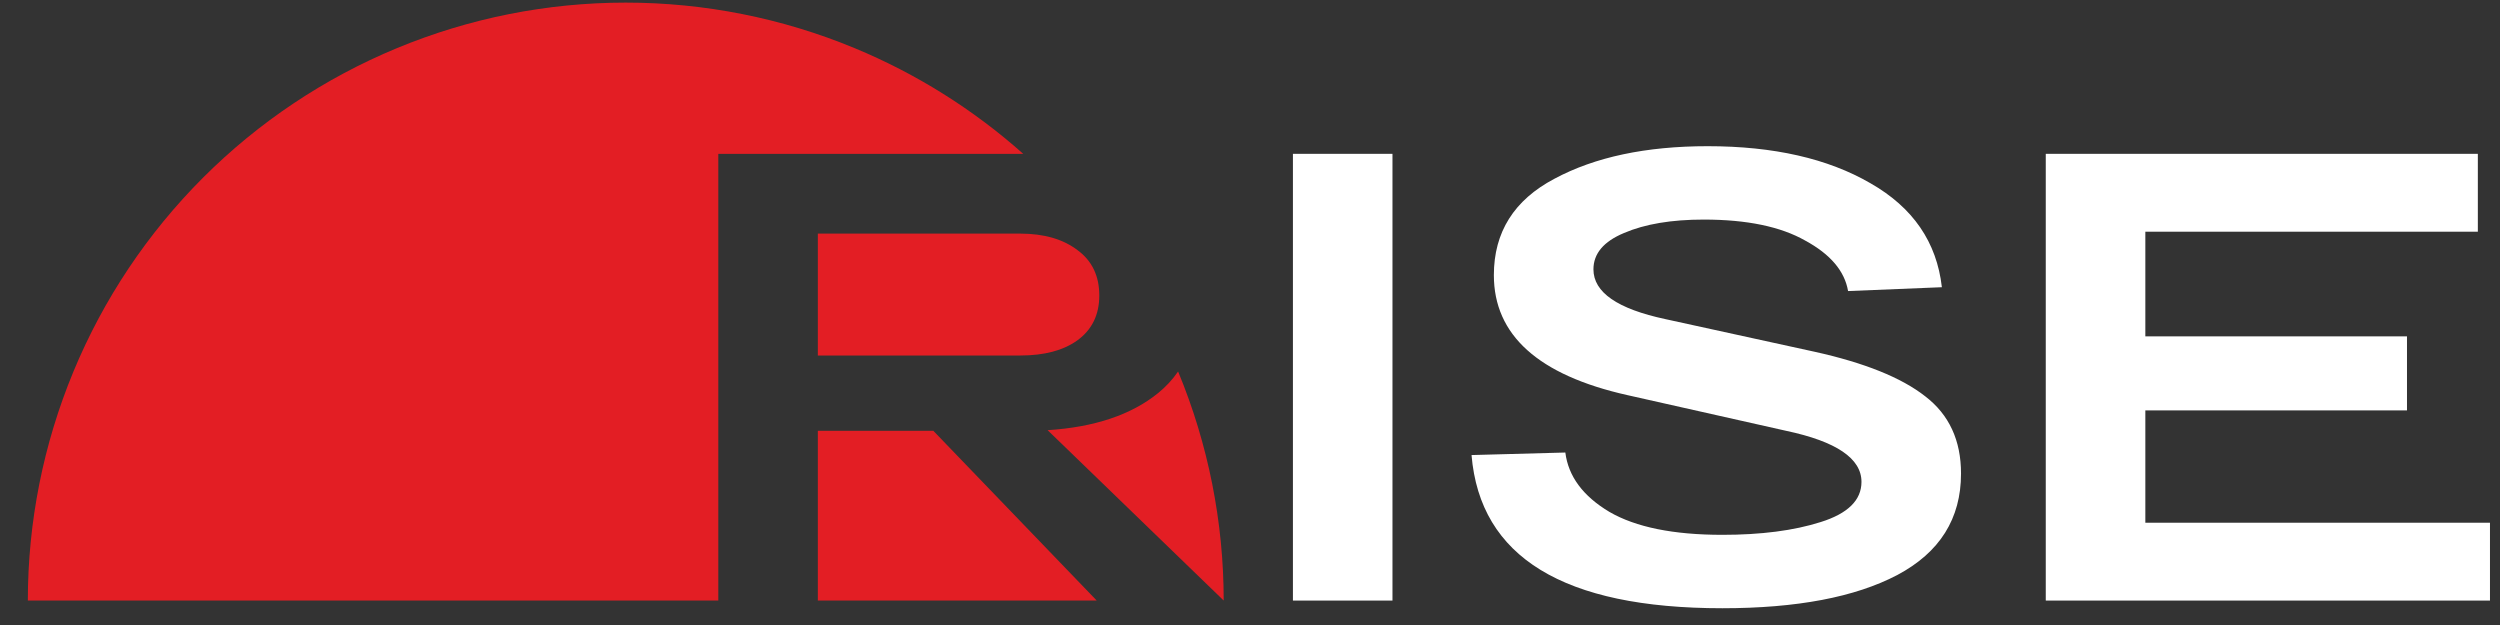 <?xml version="1.0" encoding="UTF-8"?> <svg xmlns="http://www.w3.org/2000/svg" width="88" height="22" viewBox="0 0 88 22" fill="none"><rect x="0" y="0" width="88" height="22" fill="#333333" stroke="none"/> <path d="M45.511 21.14V5.415H49.015V21.14H45.511Z" fill="white"></path> <path d="M55.1 15.929C55.205 16.767 55.722 17.464 56.65 18.018C57.579 18.557 58.904 18.826 60.627 18.826C61.989 18.826 63.142 18.677 64.086 18.377C65.044 18.078 65.524 17.606 65.524 16.962C65.524 16.138 64.64 15.539 62.873 15.165L57.279 13.907C54.149 13.203 52.584 11.795 52.584 9.684C52.584 8.171 53.296 7.04 54.718 6.291C56.141 5.528 57.938 5.146 60.11 5.146C62.431 5.146 64.341 5.58 65.838 6.449C67.336 7.302 68.174 8.523 68.354 10.11L65.052 10.245C64.932 9.541 64.43 8.95 63.547 8.47C62.678 7.976 61.488 7.729 59.975 7.729C58.837 7.729 57.901 7.886 57.167 8.201C56.448 8.5 56.089 8.927 56.089 9.481C56.089 10.29 56.935 10.874 58.627 11.234L63.861 12.379C65.629 12.769 66.931 13.293 67.77 13.952C68.609 14.596 69.028 15.502 69.028 16.67C69.028 18.257 68.279 19.448 66.782 20.242C65.299 21.02 63.247 21.41 60.627 21.41C55.04 21.41 52.098 19.613 51.798 16.018L55.1 15.929Z" fill="white"></path> <path d="M72.011 21.14V5.415H87.22V8.156H75.516V11.84H84.726V14.446H75.516V18.4H87.647V21.14H72.011Z" fill="white"></path> <path fill-rule="evenodd" clip-rule="evenodd" d="M41.472 13.084C42.53 15.638 43.074 18.375 43.074 21.139H43.074L36.876 15.142C38.523 15.037 39.818 14.603 40.762 13.839C41.037 13.616 41.273 13.362 41.469 13.077L41.472 13.084ZM36.018 5.415C34.263 3.854 32.257 2.595 30.082 1.694C27.528 0.636 24.791 0.092 22.027 0.092C19.263 0.092 16.527 0.636 13.973 1.694C11.419 2.752 9.099 4.302 7.145 6.256C5.191 8.211 3.64 10.531 2.583 13.084C1.525 15.638 0.98 18.375 0.98 21.139L25.284 21.139V21.14H28.788V21.139H38.604L38.605 21.14H43.076L43.074 21.139H38.604L32.854 15.165H28.788V21.139H25.284V5.415H36.018ZM28.788 8.223V12.514H35.91C36.763 12.514 37.437 12.334 37.931 11.975C38.441 11.601 38.695 11.076 38.695 10.402C38.695 9.713 38.441 9.182 37.931 8.807C37.422 8.418 36.748 8.223 35.91 8.223H28.788Z" fill="#E31E24"></path> </svg> 